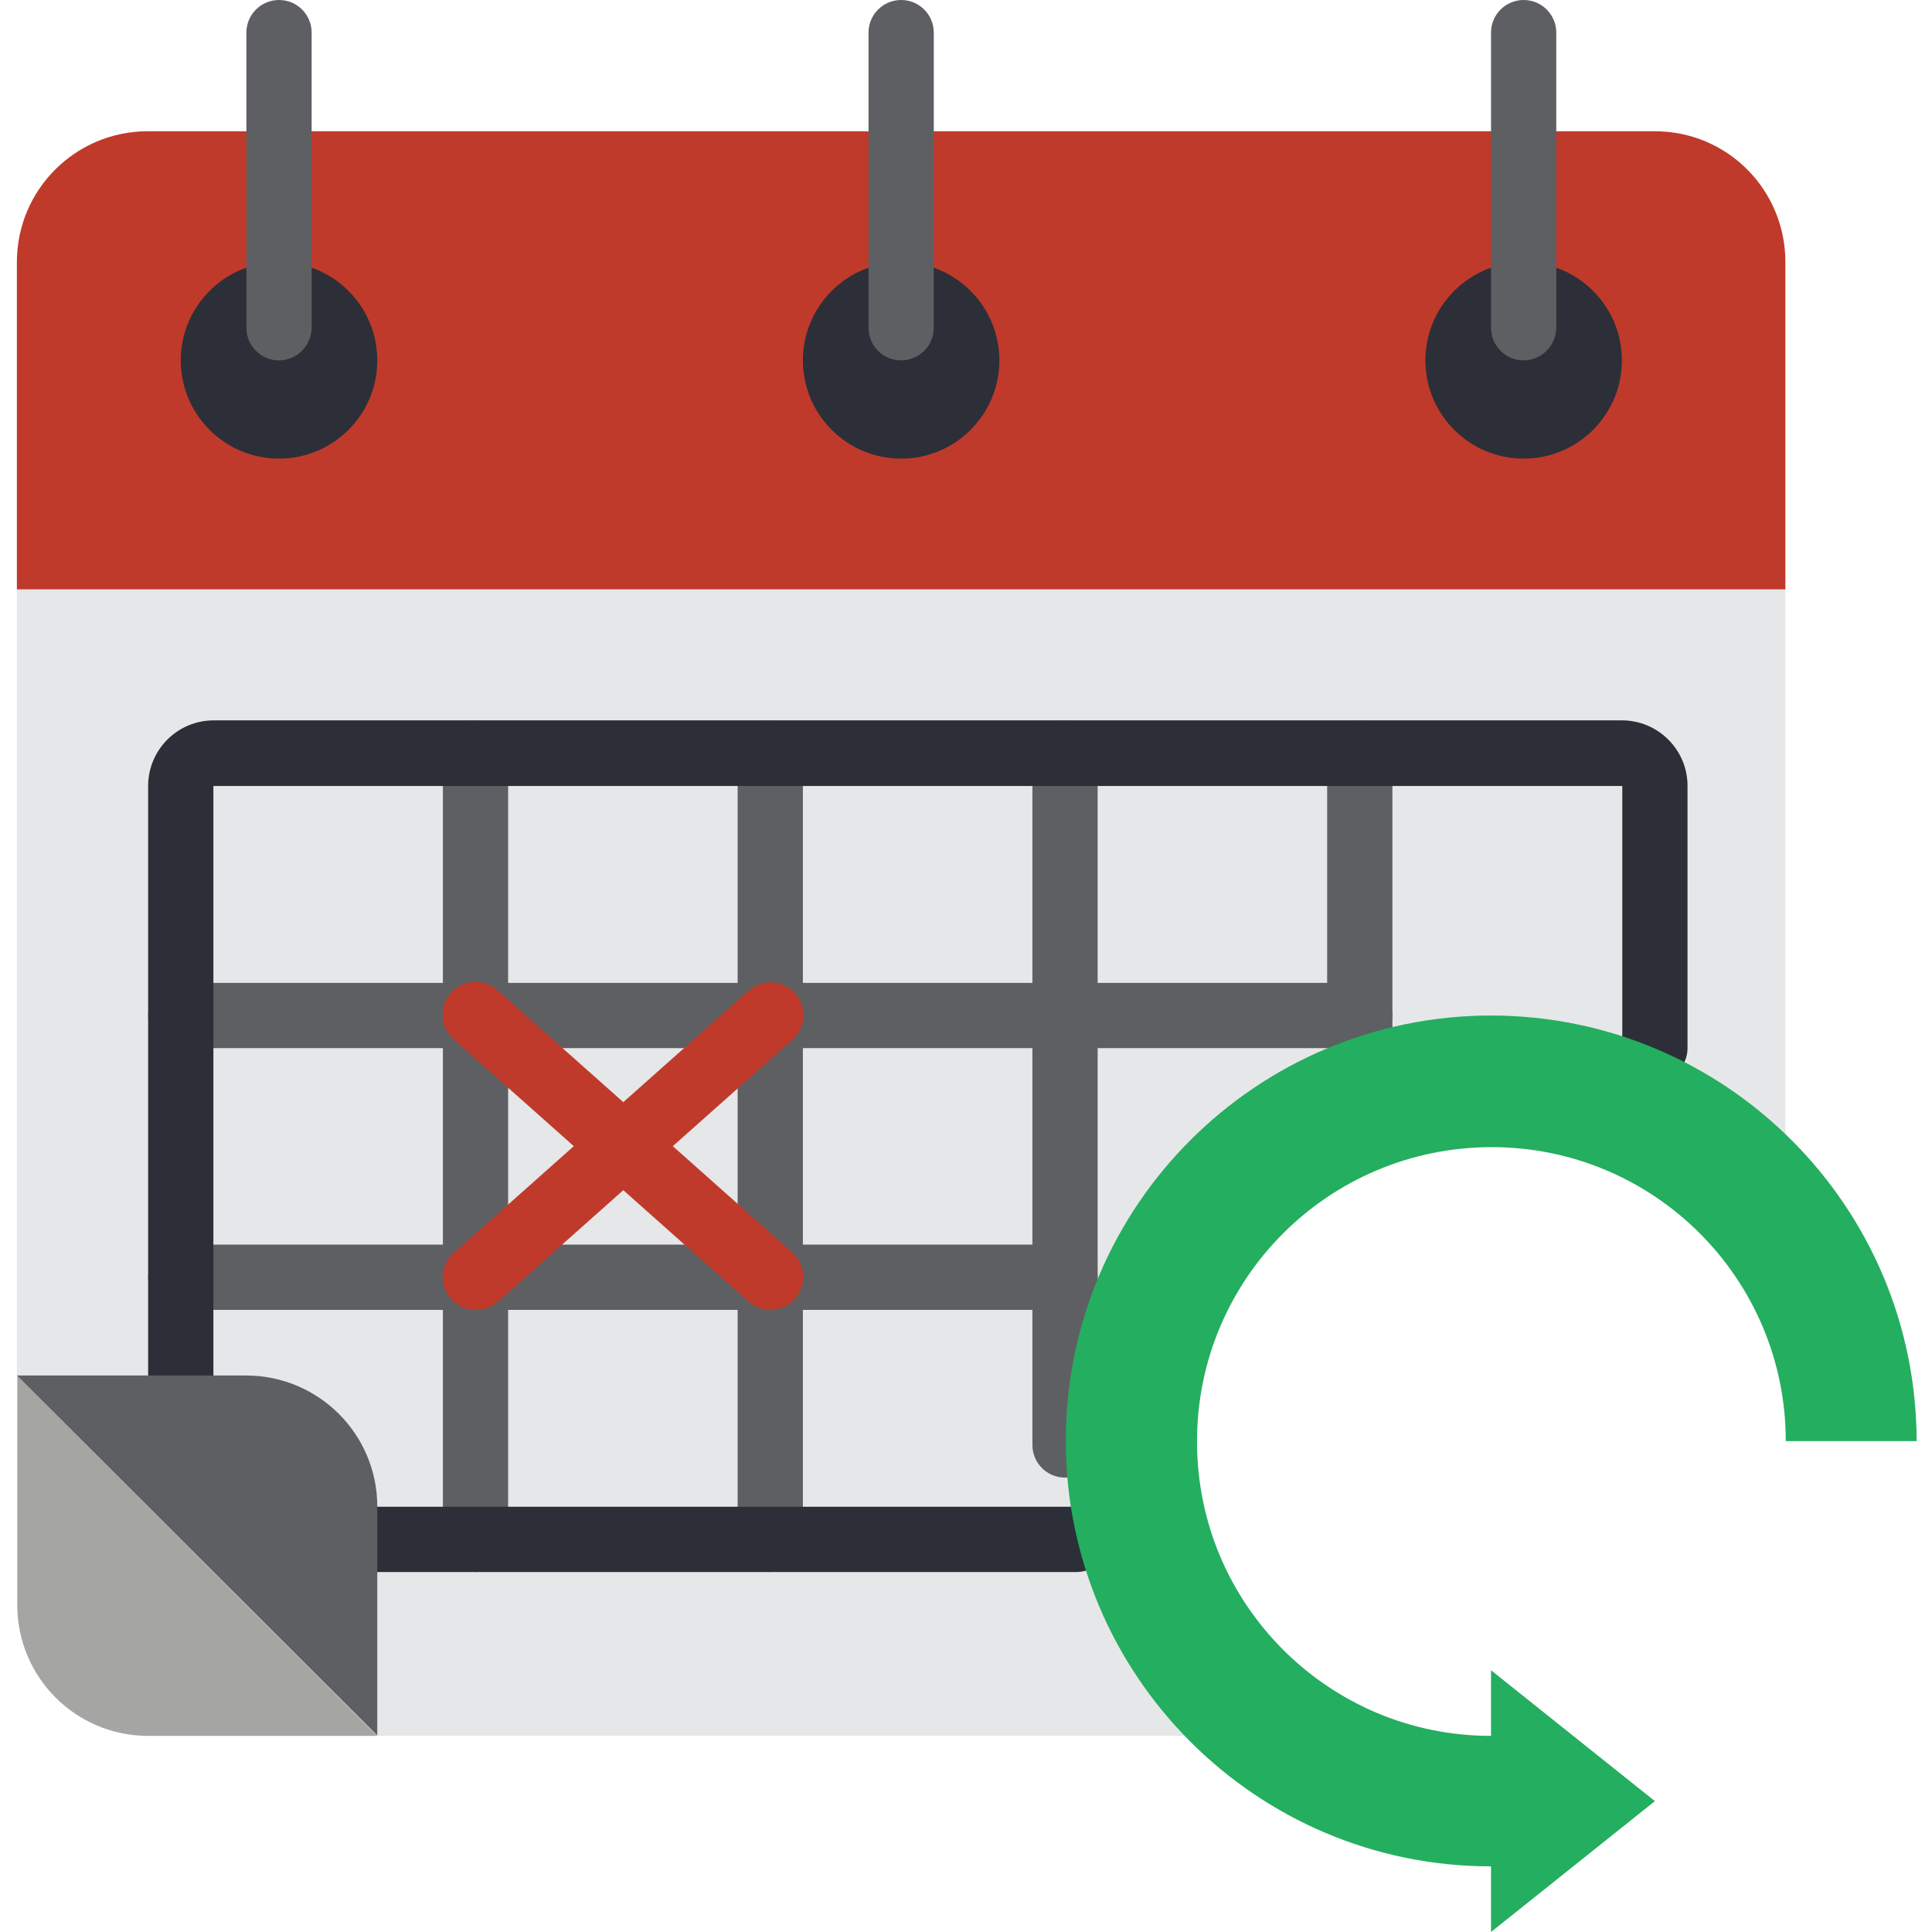 <svg height="503pt" viewBox="-4 0 503 503.4" width="503pt" xmlns="http://www.w3.org/2000/svg"><path d="m94.102 452.301h-59.703c-18.898 0-34.098-15.301-34.098-34.102v-59.699zm0 0" fill="#a5a5a4"/><path d="m461 68.301v85.301h-460.801v-85.301c0-18.902 15.301-34.102 34.102-34.102h392.5c19-.098 34.199 15.199 34.199 34.102zm0 0" fill="#c03a2b"/><path d="m461 153.602v141.898l-11.301 24.199c-13.699-13.098-45.098-29.5-65.5-29.5-42.301 0-85.301 43-85.301 85.301 0 20.301 7.902 47.398 21 61.199l-15.598 15.602h-210.199l-93.902-93.902v-204.797zm0 0" fill="#e6e7e8"/><path d="m418.398 93.898c0 14.141-11.461 25.602-25.598 25.602-14.141 0-25.602-11.461-25.602-25.602 0-14.137 11.461-25.598 25.602-25.598 14.137 0 25.598 11.461 25.598 25.598zm0 0" fill="#2c2f38"/><path d="m256.199 93.898c0 14.141-11.461 25.602-25.598 25.602-14.141 0-25.602-11.461-25.602-25.602 0-14.137 11.461-25.598 25.602-25.598 14.137 0 25.598 11.461 25.598 25.598zm0 0" fill="#2c2f38"/><path d="m94.102 93.898c0 14.141-11.465 25.602-25.602 25.602s-25.602-11.461-25.602-25.602c0-14.137 11.465-25.598 25.602-25.598s25.602 11.461 25.602 25.598zm0 0" fill="#2c2f38"/><g fill="#5e5f62"><path d="m68.5 93.898c-4.699 0-8.5-3.797-8.5-8.5v-76.898c0-4.699 3.801-8.5 8.5-8.5s8.5 3.801 8.5 8.5v76.801c0 4.699-3.801 8.598-8.5 8.598zm0 0"/><path d="m230.602 93.898c-4.703 0-8.5-3.797-8.5-8.5v-76.898c0-4.699 3.797-8.5 8.5-8.5 4.699 0 8.5 3.801 8.5 8.5v76.801c.098 4.699-3.801 8.598-8.5 8.598zm0 0"/><path d="m392.801 93.898c-4.699 0-8.5-3.797-8.5-8.5v-76.898c0-4.699 3.801-8.5 8.5-8.5s8.5 3.801 8.5 8.5v76.801c0 4.699-3.801 8.598-8.5 8.598zm0 0"/><path d="m119.699 409.602c-4.699 0-8.5-3.801-8.5-8.5v-204.801c0-4.699 3.801-8.5 8.5-8.5s8.5 3.801 8.5 8.5v204.801c0 4.699-3.801 8.5-8.5 8.5zm0 0"/><path d="m196.5 409.602c-4.699 0-8.5-3.801-8.5-8.5v-204.801c0-4.699 3.801-8.5 8.5-8.5s8.5 3.801 8.5 8.5v204.801c0 4.699-3.801 8.5-8.5 8.5zm0 0"/><path d="m273.301 385c-4.699 0-8.5-3.801-8.5-8.5v-180.199c0-4.699 3.801-8.5 8.5-8.5s8.5 3.801 8.5 8.5v180.199c0 4.699-3.801 8.5-8.5 8.5zm0 0"/><path d="m350.102 278.398c-4.703 0-8.5-3.797-8.5-8.5v-73.598c0-4.699 3.797-8.5 8.5-8.5 4.699 0 8.5 3.801 8.5 8.5v73.598c0 4.703-3.801 8.5-8.5 8.5zm0 0"/><path d="m350.102 273.102h-307.203c-4.699 0-8.5-3.801-8.5-8.5 0-4.703 3.801-8.5 8.5-8.5h307.203c4.699 0 8.5 3.797 8.5 8.5 0 4.699-3.801 8.5-8.5 8.5zm0 0"/><path d="m273.301 341.301h-230.402c-4.699 0-8.5-3.801-8.5-8.5s3.801-8.5 8.5-8.5h230.402c4.699 0 8.5 3.801 8.5 8.5s-3.801 8.5-8.5 8.5zm0 0"/></g><path d="m196.5 341.301c-2.102 0-4.102-.801-5.699-2.199l-76.801-68.301c-3.5-3.102-3.898-8.5-.699-12.102 3.098-3.5 8.5-3.898 12.098-.699l76.801 68.301c3.5 3.098 3.902 8.5.801 12-1.699 2-4 3-6.5 3zm0 0" fill="#c03a2b"/><path d="m119.699 341.301c-4.699 0-8.5-3.801-8.5-8.5 0-2.402 1-4.801 2.902-6.402l76.797-68.297c3.5-3.102 8.902-2.801 12.102.699 3.102 3.5 2.801 8.898-.699 12.098l-76.801 68.301c-1.699 1.402-3.699 2.102-5.801 2.102zm0 0" fill="#c03a2b"/><path d="m42.898 366.898c-4.699 0-8.5-3.797-8.5-8.5v-153.598c0-9.402 7.602-17.102 17.102-17.102h366.898c9.402 0 17.102 7.602 17.102 17.102v68.301c0 4.699-3.801 8.5-8.5 8.5s-8.5-3.801-8.5-8.5v-68.301h-367.102v153.598c0 4.703-3.797 8.5-8.5 8.5zm0 0" fill="#2c2f38"/><path d="m276.301 409.602h-182.199c-4.703 0-8.5-3.801-8.5-8.5 0-4.703 3.797-8.5 8.5-8.5h182.199c4.699 0 8.5 3.797 8.5 8.5 0 4.699-3.801 8.5-8.5 8.5zm0 0" fill="#2c2f38"/><path d="m94.102 392.5v59.699l-93.902-93.801h59.699c18.902 0 34.203 15.301 34.203 34.102zm0 0" fill="#5e5f62"/><path d="m495.199 375.5h-34.098c0-42.398-34.402-76.699-76.801-76.602-42.402.102-76.699 34.402-76.602 76.801 0 42.301 34.301 76.602 76.602 76.602v-17.102l42.699 34.102-42.699 34.098v-17.098c-61.199 0-110.801-49.699-110.801-110.902 0-61.199 49.699-110.797 110.898-110.797 61.102.098 110.703 49.699 110.801 110.898zm0 0" fill="#24ae5f"/></svg>